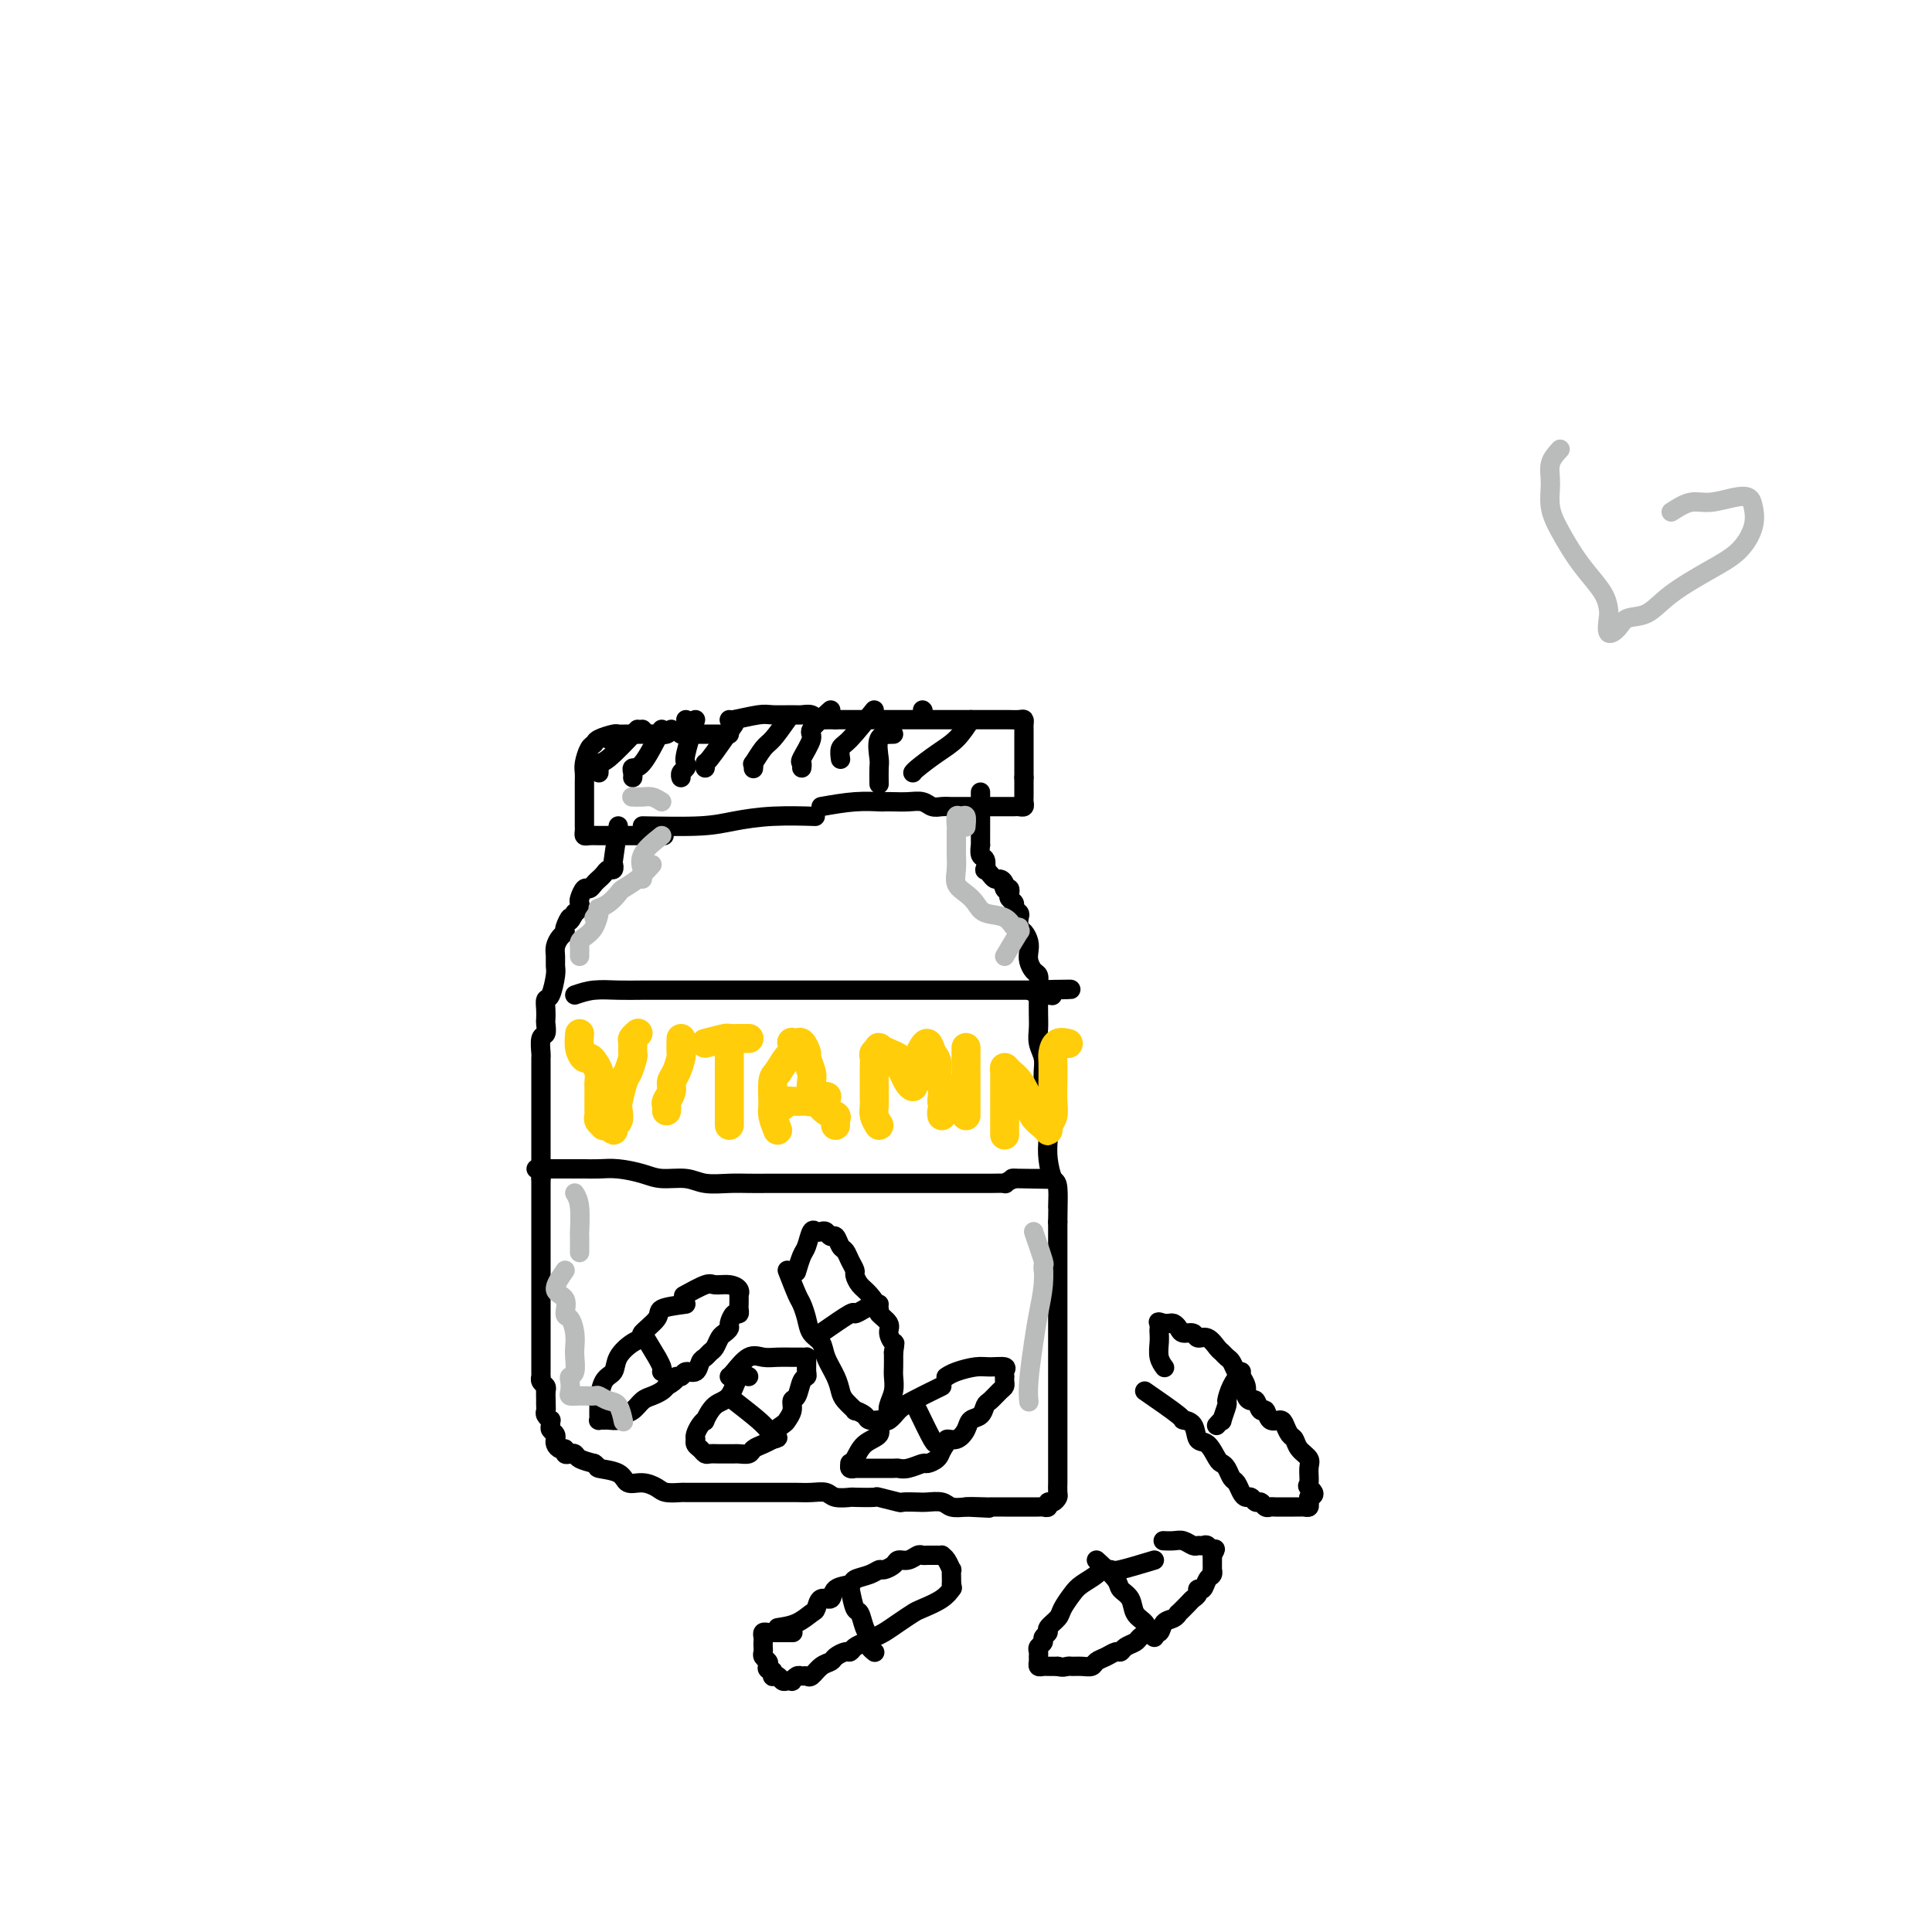 <svg viewBox='0 0 400 400' version='1.1' xmlns='http://www.w3.org/2000/svg' xmlns:xlink='http://www.w3.org/1999/xlink'><g fill='none' stroke='#000000' stroke-width='4' stroke-linecap='round' stroke-linejoin='round'><path d='M151,152c-1.796,0.000 -3.592,0.000 -5,0c-1.408,0.000 -2.429,0.000 -3,0c-0.571,0.000 -0.692,0.000 -1,0c-0.308,0.000 -0.802,0.000 -1,0c-0.198,0.000 -0.099,0.000 0,0'/><path d='M139,151c-0.267,0.423 -0.534,0.846 -1,1c-0.466,0.154 -1.131,0.041 -2,0c-0.869,-0.041 -1.942,-0.008 -3,0c-1.058,0.008 -2.101,-0.008 -3,0c-0.899,0.008 -1.655,0.042 -2,0c-0.345,-0.042 -0.278,-0.159 -1,0c-0.722,0.159 -2.232,0.595 -3,1c-0.768,0.405 -0.794,0.779 -1,1c-0.206,0.221 -0.591,0.289 -1,1c-0.409,0.711 -0.842,2.063 -1,3c-0.158,0.937 -0.042,1.458 0,2c0.042,0.542 0.011,1.106 0,2c-0.011,0.894 -0.003,2.120 0,3c0.003,0.880 0.001,1.416 0,2c-0.001,0.584 -0.001,1.218 0,2c0.001,0.782 0.003,1.712 0,2c-0.003,0.288 -0.009,-0.066 0,0c0.009,0.066 0.034,0.554 0,1c-0.034,0.446 -0.129,0.852 0,1c0.129,0.148 0.480,0.040 1,0c0.520,-0.040 1.208,-0.011 2,0c0.792,0.011 1.686,0.003 3,0c1.314,-0.003 3.046,-0.001 5,0c1.954,0.001 4.130,0.000 5,0c0.870,-0.000 0.435,-0.000 0,0'/><path d='M133,171c4.458,0.083 8.915,0.166 12,0c3.085,-0.166 4.796,-0.581 7,-1c2.204,-0.419 4.901,-0.844 8,-1c3.099,-0.156 6.600,-0.045 8,0c1.400,0.045 0.700,0.022 0,0'/><path d='M170,167c2.411,-0.422 4.823,-0.845 7,-1c2.177,-0.155 4.120,-0.043 5,0c0.880,0.043 0.697,0.015 1,0c0.303,-0.015 1.092,-0.018 2,0c0.908,0.018 1.934,0.057 3,0c1.066,-0.057 2.174,-0.212 3,0c0.826,0.212 1.372,0.789 2,1c0.628,0.211 1.337,0.057 2,0c0.663,-0.057 1.280,-0.015 2,0c0.720,0.015 1.544,0.004 2,0c0.456,-0.004 0.546,-0.001 1,0c0.454,0.001 1.273,0.000 2,0c0.727,-0.000 1.361,-0.000 2,0c0.639,0.000 1.284,-0.000 2,0c0.716,0.000 1.502,0.001 2,0c0.498,-0.001 0.708,-0.003 1,0c0.292,0.003 0.667,0.012 1,0c0.333,-0.012 0.625,-0.044 1,0c0.375,0.044 0.832,0.163 1,0c0.168,-0.163 0.045,-0.607 0,-1c-0.045,-0.393 -0.012,-0.734 0,-1c0.012,-0.266 0.003,-0.456 0,-1c-0.003,-0.544 -0.001,-1.441 0,-2c0.001,-0.559 0.000,-0.779 0,-1'/><path d='M212,161c-0.000,-1.572 -0.000,-2.501 0,-3c0.000,-0.499 0.000,-0.568 0,-1c-0.000,-0.432 -0.000,-1.229 0,-2c0.000,-0.771 0.001,-1.517 0,-2c-0.001,-0.483 -0.002,-0.704 0,-1c0.002,-0.296 0.008,-0.668 0,-1c-0.008,-0.332 -0.030,-0.625 0,-1c0.030,-0.375 0.111,-0.833 0,-1c-0.111,-0.167 -0.414,-0.045 -1,0c-0.586,0.045 -1.454,0.012 -2,0c-0.546,-0.012 -0.769,-0.003 -1,0c-0.231,0.003 -0.469,0.001 -1,0c-0.531,-0.001 -1.353,-0.000 -2,0c-0.647,0.000 -1.118,0.000 -2,0c-0.882,-0.000 -2.175,-0.000 -3,0c-0.825,0.000 -1.183,0.000 -2,0c-0.817,-0.000 -2.092,-0.000 -3,0c-0.908,0.000 -1.450,0.000 -2,0c-0.550,-0.000 -1.107,-0.000 -2,0c-0.893,0.000 -2.122,0.000 -3,0c-0.878,-0.000 -1.404,-0.000 -2,0c-0.596,0.000 -1.263,0.000 -2,0c-0.737,-0.000 -1.544,-0.000 -2,0c-0.456,0.000 -0.559,0.000 -1,0c-0.441,-0.000 -1.218,-0.000 -2,0c-0.782,0.000 -1.569,0.000 -2,0c-0.431,-0.000 -0.507,-0.000 -1,0c-0.493,0.000 -1.402,0.000 -2,0c-0.598,-0.000 -0.885,-0.000 -1,0c-0.115,0.000 -0.057,0.000 0,0'/><path d='M173,149c-6.152,0.004 -2.033,0.015 -1,0c1.033,-0.015 -1.019,-0.057 -2,0c-0.981,0.057 -0.889,0.212 -1,0c-0.111,-0.212 -0.425,-0.790 -1,-1c-0.575,-0.210 -1.412,-0.053 -2,0c-0.588,0.053 -0.928,0.000 -2,0c-1.072,-0.000 -2.876,0.052 -4,0c-1.124,-0.052 -1.569,-0.210 -3,0c-1.431,0.210 -3.847,0.787 -5,1c-1.153,0.213 -1.044,0.061 -1,0c0.044,-0.061 0.022,-0.030 0,0'/><path d='M126,153c0.000,0.000 0.100,0.100 0.1,0.1'/><path d='M133,151c0.000,0.000 0.100,0.100 0.1,0.1'/><path d='M142,149c0.000,0.000 0.100,0.100 0.1,0.1'/><path d='M132,151c-2.309,2.445 -4.619,4.890 -6,6c-1.381,1.110 -1.834,0.885 -2,1c-0.166,0.115 -0.045,0.569 0,1c0.045,0.431 0.013,0.837 0,1c-0.013,0.163 -0.006,0.081 0,0'/><path d='M137,151c-1.464,2.868 -2.928,5.735 -4,7c-1.072,1.265 -1.751,0.927 -2,1c-0.249,0.073 -0.067,0.558 0,1c0.067,0.442 0.019,0.841 0,1c-0.019,0.159 -0.010,0.080 0,0'/><path d='M144,149c-0.837,2.756 -1.674,5.513 -2,7c-0.326,1.487 -0.140,1.705 0,2c0.140,0.295 0.233,0.667 0,1c-0.233,0.333 -0.794,0.628 -1,1c-0.206,0.372 -0.059,0.821 0,1c0.059,0.179 0.029,0.090 0,0'/><path d='M152,150c-2.000,2.875 -4.000,5.750 -5,7c-1.000,1.250 -1.000,0.875 -1,1c0.000,0.125 0.000,0.750 0,1c0.000,0.250 0.000,0.125 0,0'/><path d='M163,149c-1.102,1.557 -2.204,3.115 -3,4c-0.796,0.885 -1.285,1.099 -2,2c-0.715,0.901 -1.656,2.489 -2,3c-0.344,0.511 -0.093,-0.055 0,0c0.093,0.055 0.026,0.730 0,1c-0.026,0.270 -0.013,0.135 0,0'/><path d='M172,147c-1.751,1.579 -3.503,3.159 -4,4c-0.497,0.841 0.259,0.944 0,2c-0.259,1.056 -1.533,3.067 -2,4c-0.467,0.933 -0.126,0.790 0,1c0.126,0.210 0.036,0.774 0,1c-0.036,0.226 -0.018,0.113 0,0'/><path d='M181,147c-1.887,2.369 -3.774,4.738 -5,6c-1.226,1.262 -1.792,1.417 -2,2c-0.208,0.583 -0.060,1.595 0,2c0.060,0.405 0.030,0.202 0,0'/><path d='M191,147c0.000,0.000 0.100,0.100 0.1,0.1'/><path d='M201,149c-0.928,1.434 -1.856,2.868 -3,4c-1.144,1.132 -2.502,1.963 -4,3c-1.498,1.037 -3.134,2.279 -4,3c-0.866,0.721 -0.962,0.920 -1,1c-0.038,0.080 -0.019,0.040 0,0'/><path d='M185,152c-1.268,0.006 -2.536,0.013 -3,1c-0.464,0.987 -0.124,2.955 0,4c0.124,1.045 0.033,1.166 0,2c-0.033,0.834 -0.010,2.381 0,3c0.010,0.619 0.005,0.309 0,0'/><path d='M128,171c-0.416,2.877 -0.832,5.754 -1,7c-0.168,1.246 -0.087,0.860 0,1c0.087,0.140 0.182,0.807 0,1c-0.182,0.193 -0.640,-0.089 -1,0c-0.360,0.089 -0.621,0.550 -1,1c-0.379,0.450 -0.875,0.889 -1,1c-0.125,0.111 0.120,-0.107 0,0c-0.120,0.107 -0.607,0.539 -1,1c-0.393,0.461 -0.693,0.949 -1,1c-0.307,0.051 -0.621,-0.337 -1,0c-0.379,0.337 -0.823,1.400 -1,2c-0.177,0.600 -0.086,0.739 0,1c0.086,0.261 0.167,0.646 0,1c-0.167,0.354 -0.584,0.677 -1,1'/><path d='M119,189c-1.555,2.903 -0.942,1.162 -1,1c-0.058,-0.162 -0.786,1.255 -1,2c-0.214,0.745 0.086,0.819 0,1c-0.086,0.181 -0.558,0.469 -1,1c-0.442,0.531 -0.853,1.306 -1,2c-0.147,0.694 -0.029,1.309 0,2c0.029,0.691 -0.031,1.459 0,2c0.031,0.541 0.152,0.856 0,2c-0.152,1.144 -0.577,3.117 -1,4c-0.423,0.883 -0.844,0.675 -1,1c-0.156,0.325 -0.045,1.184 0,2c0.045,0.816 0.026,1.588 0,2c-0.026,0.412 -0.060,0.463 0,1c0.060,0.537 0.212,1.560 0,2c-0.212,0.440 -0.789,0.297 -1,1c-0.211,0.703 -0.057,2.254 0,3c0.057,0.746 0.015,0.689 0,1c-0.015,0.311 -0.004,0.989 0,2c0.004,1.011 0.001,2.353 0,3c-0.001,0.647 -0.000,0.597 0,1c0.000,0.403 0.000,1.259 0,2c-0.000,0.741 -0.000,1.369 0,2c0.000,0.631 0.000,1.266 0,2c-0.000,0.734 -0.000,1.567 0,2c0.000,0.433 0.000,0.468 0,1c-0.000,0.532 -0.000,1.563 0,2c0.000,0.437 0.000,0.282 0,1c-0.000,0.718 -0.000,2.309 0,3c0.000,0.691 0.000,0.483 0,1c-0.000,0.517 -0.000,1.758 0,3'/><path d='M112,244c0.000,5.070 0.000,3.246 0,3c0.000,-0.246 0.000,1.085 0,2c-0.000,0.915 0.000,1.415 0,2c0.000,0.585 -0.000,1.255 0,2c0.000,0.745 0.000,1.564 0,2c-0.000,0.436 -0.000,0.488 0,1c0.000,0.512 0.000,1.483 0,2c-0.000,0.517 -0.000,0.580 0,1c0.000,0.420 0.000,1.196 0,2c-0.000,0.804 -0.000,1.638 0,2c0.000,0.362 0.000,0.254 0,1c-0.000,0.746 -0.000,2.345 0,3c0.000,0.655 0.000,0.364 0,1c-0.000,0.636 -0.000,2.198 0,3c0.000,0.802 0.000,0.844 0,1c-0.000,0.156 -0.000,0.427 0,1c0.000,0.573 0.000,1.449 0,2c-0.000,0.551 -0.000,0.778 0,1c0.000,0.222 0.000,0.441 0,1c-0.000,0.559 -0.000,1.459 0,2c0.000,0.541 0.000,0.722 0,1c-0.000,0.278 -0.000,0.653 0,1c0.000,0.347 0.000,0.667 0,1c-0.000,0.333 -0.001,0.681 0,1c0.001,0.319 0.004,0.610 0,1c-0.004,0.390 -0.015,0.878 0,1c0.015,0.122 0.056,-0.122 0,0c-0.056,0.122 -0.207,0.610 0,1c0.207,0.390 0.774,0.683 1,1c0.226,0.317 0.113,0.659 0,1'/><path d='M113,288c0.155,6.969 0.042,2.392 0,1c-0.042,-1.392 -0.012,0.400 0,1c0.012,0.600 0.007,0.007 0,0c-0.007,-0.007 -0.016,0.572 0,1c0.016,0.428 0.057,0.706 0,1c-0.057,0.294 -0.212,0.604 0,1c0.212,0.396 0.793,0.880 1,1c0.207,0.120 0.041,-0.122 0,0c-0.041,0.122 0.041,0.607 0,1c-0.041,0.393 -0.207,0.693 0,1c0.207,0.307 0.787,0.621 1,1c0.213,0.379 0.060,0.824 0,1c-0.060,0.176 -0.026,0.085 0,0c0.026,-0.085 0.045,-0.163 0,0c-0.045,0.163 -0.153,0.566 0,1c0.153,0.434 0.566,0.900 1,1c0.434,0.100 0.888,-0.166 1,0c0.112,0.166 -0.119,0.766 0,1c0.119,0.234 0.589,0.104 1,0c0.411,-0.104 0.765,-0.182 1,0c0.235,0.182 0.353,0.623 1,1c0.647,0.377 1.824,0.688 3,1'/><path d='M123,303c1.089,0.663 0.312,0.822 1,1c0.688,0.178 2.840,0.377 4,1c1.160,0.623 1.327,1.669 2,2c0.673,0.331 1.852,-0.055 3,0c1.148,0.055 2.265,0.551 3,1c0.735,0.449 1.088,0.852 2,1c0.912,0.148 2.384,0.040 3,0c0.616,-0.040 0.376,-0.011 1,0c0.624,0.011 2.110,0.003 3,0c0.890,-0.003 1.182,-0.001 2,0c0.818,0.001 2.161,0.000 3,0c0.839,-0.000 1.173,-0.000 2,0c0.827,0.000 2.146,-0.000 3,0c0.854,0.000 1.243,0.000 2,0c0.757,-0.000 1.884,-0.001 3,0c1.116,0.001 2.223,0.004 3,0c0.777,-0.004 1.225,-0.015 2,0c0.775,0.015 1.878,0.057 3,0c1.122,-0.057 2.263,-0.211 3,0c0.737,0.211 1.069,0.788 2,1c0.931,0.212 2.460,0.061 3,0c0.540,-0.061 0.089,-0.030 1,0c0.911,0.030 3.182,0.061 4,0c0.818,-0.061 0.182,-0.212 1,0c0.818,0.212 3.091,0.788 4,1c0.909,0.212 0.455,0.061 1,0c0.545,-0.061 2.088,-0.030 3,0c0.912,0.030 1.193,0.060 2,0c0.807,-0.060 2.140,-0.208 3,0c0.860,0.208 1.246,0.774 2,1c0.754,0.226 1.877,0.113 3,0'/><path d='M200,312c9.176,0.464 2.614,0.124 1,0c-1.614,-0.124 1.718,-0.033 3,0c1.282,0.033 0.515,0.009 1,0c0.485,-0.009 2.223,-0.002 3,0c0.777,0.002 0.593,0.001 1,0c0.407,-0.001 1.404,-0.000 2,0c0.596,0.000 0.791,0.001 1,0c0.209,-0.001 0.434,-0.004 1,0c0.566,0.004 1.475,0.016 2,0c0.525,-0.016 0.666,-0.060 1,0c0.334,0.060 0.860,0.224 1,0c0.140,-0.224 -0.106,-0.838 0,-1c0.106,-0.162 0.564,0.127 1,0c0.436,-0.127 0.849,-0.669 1,-1c0.151,-0.331 0.041,-0.452 0,-1c-0.041,-0.548 -0.011,-1.524 0,-2c0.011,-0.476 0.003,-0.451 0,-1c-0.003,-0.549 -0.001,-1.672 0,-3c0.001,-1.328 0.000,-2.861 0,-4c-0.000,-1.139 -0.000,-1.882 0,-3c0.000,-1.118 0.000,-2.609 0,-4c-0.000,-1.391 -0.000,-2.682 0,-4c0.000,-1.318 0.000,-2.663 0,-4c-0.000,-1.337 -0.000,-2.668 0,-4c0.000,-1.332 0.000,-2.666 0,-4c-0.000,-1.334 -0.000,-2.668 0,-4c0.000,-1.332 0.000,-2.664 0,-4c-0.000,-1.336 -0.000,-2.678 0,-4c0.000,-1.322 0.000,-2.625 0,-4c-0.000,-1.375 -0.000,-2.821 0,-4c0.000,-1.179 0.000,-2.089 0,-3'/><path d='M219,253c0.143,-9.428 -0.001,-3.999 0,-3c0.001,0.999 0.145,-2.434 0,-4c-0.145,-1.566 -0.578,-1.266 -1,-2c-0.422,-0.734 -0.831,-2.503 -1,-4c-0.169,-1.497 -0.098,-2.722 0,-4c0.098,-1.278 0.223,-2.611 0,-4c-0.223,-1.389 -0.796,-2.836 -1,-4c-0.204,-1.164 -0.041,-2.044 0,-3c0.041,-0.956 -0.042,-1.988 0,-3c0.042,-1.012 0.207,-2.005 0,-3c-0.207,-0.995 -0.788,-1.992 -1,-3c-0.212,-1.008 -0.057,-2.027 0,-3c0.057,-0.973 0.016,-1.900 0,-3c-0.016,-1.100 -0.007,-2.374 0,-3c0.007,-0.626 0.012,-0.604 0,-1c-0.012,-0.396 -0.042,-1.208 0,-2c0.042,-0.792 0.156,-1.563 0,-2c-0.156,-0.437 -0.580,-0.541 -1,-1c-0.420,-0.459 -0.834,-1.274 -1,-2c-0.166,-0.726 -0.083,-1.364 0,-2c0.083,-0.636 0.167,-1.270 0,-2c-0.167,-0.730 -0.585,-1.558 -1,-2c-0.415,-0.442 -0.828,-0.500 -1,-1c-0.172,-0.500 -0.102,-1.444 0,-2c0.102,-0.556 0.237,-0.726 0,-1c-0.237,-0.274 -0.847,-0.651 -1,-1c-0.153,-0.349 0.153,-0.668 0,-1c-0.153,-0.332 -0.763,-0.677 -1,-1c-0.237,-0.323 -0.102,-0.626 0,-1c0.102,-0.374 0.172,-0.821 0,-1c-0.172,-0.179 -0.586,-0.089 -1,0'/><path d='M208,184c-1.096,-3.050 -0.335,-0.676 0,0c0.335,0.676 0.244,-0.345 0,-1c-0.244,-0.655 -0.640,-0.944 -1,-1c-0.360,-0.056 -0.684,0.122 -1,0c-0.316,-0.122 -0.624,-0.542 -1,-1c-0.376,-0.458 -0.819,-0.954 -1,-1c-0.181,-0.046 -0.101,0.357 0,0c0.101,-0.357 0.223,-1.474 0,-2c-0.223,-0.526 -0.792,-0.460 -1,-1c-0.208,-0.540 -0.056,-1.684 0,-2c0.056,-0.316 0.015,0.197 0,0c-0.015,-0.197 -0.004,-1.104 0,-2c0.004,-0.896 0.001,-1.780 0,-2c-0.001,-0.220 -0.000,0.225 0,0c0.000,-0.225 0.000,-1.121 0,-2c-0.000,-0.879 -0.000,-1.742 0,-2c0.000,-0.258 0.000,0.088 0,0c-0.000,-0.088 -0.000,-0.611 0,-1c0.000,-0.389 0.000,-0.643 0,-1c-0.000,-0.357 -0.000,-0.816 0,-1c0.000,-0.184 0.000,-0.092 0,0'/><path d='M239,323c-2.790,0.841 -5.581,1.682 -7,2c-1.419,0.318 -1.468,0.115 -2,0c-0.532,-0.115 -1.547,-0.140 -2,0c-0.453,0.140 -0.344,0.446 -1,1c-0.656,0.554 -2.079,1.357 -3,2c-0.921,0.643 -1.342,1.128 -2,2c-0.658,0.872 -1.553,2.132 -2,3c-0.447,0.868 -0.444,1.346 -1,2c-0.556,0.654 -1.669,1.485 -2,2c-0.331,0.515 0.122,0.715 0,1c-0.122,0.285 -0.817,0.654 -1,1c-0.183,0.346 0.147,0.670 0,1c-0.147,0.330 -0.772,0.667 -1,1c-0.228,0.333 -0.058,0.664 0,1c0.058,0.336 0.004,0.679 0,1c-0.004,0.321 0.040,0.622 0,1c-0.040,0.378 -0.165,0.833 0,1c0.165,0.167 0.622,0.045 1,0c0.378,-0.045 0.679,-0.012 1,0c0.321,0.012 0.663,0.003 1,0c0.337,-0.003 0.668,-0.002 1,0'/><path d='M219,345c1.036,0.308 1.625,0.080 2,0c0.375,-0.080 0.537,-0.010 1,0c0.463,0.010 1.227,-0.040 2,0c0.773,0.040 1.555,0.169 2,0c0.445,-0.169 0.552,-0.637 1,-1c0.448,-0.363 1.237,-0.622 2,-1c0.763,-0.378 1.499,-0.874 2,-1c0.501,-0.126 0.767,0.120 1,0c0.233,-0.120 0.434,-0.605 1,-1c0.566,-0.395 1.499,-0.701 2,-1c0.501,-0.299 0.572,-0.590 1,-1c0.428,-0.410 1.215,-0.937 2,-1c0.785,-0.063 1.567,0.339 2,0c0.433,-0.339 0.515,-1.418 1,-2c0.485,-0.582 1.372,-0.667 2,-1c0.628,-0.333 0.995,-0.915 1,-1c0.005,-0.085 -0.353,0.327 0,0c0.353,-0.327 1.418,-1.392 2,-2c0.582,-0.608 0.680,-0.758 1,-1c0.320,-0.242 0.860,-0.575 1,-1c0.140,-0.425 -0.120,-0.941 0,-1c0.120,-0.059 0.621,0.339 1,0c0.379,-0.339 0.638,-1.414 1,-2c0.362,-0.586 0.829,-0.682 1,-1c0.171,-0.318 0.046,-0.859 0,-1c-0.046,-0.141 -0.012,0.117 0,0c0.012,-0.117 0.003,-0.608 0,-1c-0.003,-0.392 -0.001,-0.683 0,-1c0.001,-0.317 0.000,-0.658 0,-1'/><path d='M251,322c1.131,-2.022 0.459,-1.077 0,-1c-0.459,0.077 -0.703,-0.715 -1,-1c-0.297,-0.285 -0.645,-0.062 -1,0c-0.355,0.062 -0.715,-0.036 -1,0c-0.285,0.036 -0.493,0.206 -1,0c-0.507,-0.206 -1.311,-0.787 -2,-1c-0.689,-0.213 -1.262,-0.057 -2,0c-0.738,0.057 -1.639,0.016 -2,0c-0.361,-0.016 -0.180,-0.008 0,0'/><path d='M227,323c1.634,1.504 3.268,3.007 4,4c0.732,0.993 0.563,1.474 1,2c0.437,0.526 1.480,1.097 2,2c0.520,0.903 0.518,2.137 1,3c0.482,0.863 1.449,1.355 2,2c0.551,0.645 0.687,1.443 1,2c0.313,0.557 0.804,0.873 1,1c0.196,0.127 0.098,0.063 0,0'/><path d='M237,288c2.901,2.007 5.802,4.013 7,5c1.198,0.987 0.692,0.954 1,1c0.308,0.046 1.430,0.169 2,1c0.570,0.831 0.586,2.368 1,3c0.414,0.632 1.224,0.358 2,1c0.776,0.642 1.517,2.198 2,3c0.483,0.802 0.707,0.848 1,1c0.293,0.152 0.656,0.409 1,1c0.344,0.591 0.670,1.516 1,2c0.330,0.484 0.666,0.526 1,1c0.334,0.474 0.667,1.380 1,2c0.333,0.620 0.667,0.955 1,1c0.333,0.045 0.667,-0.198 1,0c0.333,0.198 0.666,0.838 1,1c0.334,0.162 0.671,-0.153 1,0c0.329,0.153 0.651,0.773 1,1c0.349,0.227 0.723,0.061 1,0c0.277,-0.061 0.455,-0.016 1,0c0.545,0.016 1.455,0.004 2,0c0.545,-0.004 0.724,-0.000 1,0c0.276,0.000 0.648,-0.003 1,0c0.352,0.003 0.683,0.012 1,0c0.317,-0.012 0.621,-0.044 1,0c0.379,0.044 0.833,0.166 1,0c0.167,-0.166 0.048,-0.619 0,-1c-0.048,-0.381 -0.024,-0.691 0,-1'/><path d='M271,310c2.009,-0.434 0.532,-1.519 0,-2c-0.532,-0.481 -0.117,-0.356 0,-1c0.117,-0.644 -0.063,-2.055 0,-3c0.063,-0.945 0.367,-1.422 0,-2c-0.367,-0.578 -1.407,-1.255 -2,-2c-0.593,-0.745 -0.740,-1.556 -1,-2c-0.260,-0.444 -0.633,-0.519 -1,-1c-0.367,-0.481 -0.728,-1.367 -1,-2c-0.272,-0.633 -0.454,-1.015 -1,-1c-0.546,0.015 -1.455,0.425 -2,0c-0.545,-0.425 -0.724,-1.685 -1,-2c-0.276,-0.315 -0.647,0.317 -1,0c-0.353,-0.317 -0.687,-1.581 -1,-2c-0.313,-0.419 -0.605,0.007 -1,0c-0.395,-0.007 -0.893,-0.449 -1,-1c-0.107,-0.551 0.179,-1.212 0,-2c-0.179,-0.788 -0.821,-1.702 -1,-2c-0.179,-0.298 0.107,0.022 0,0c-0.107,-0.022 -0.605,-0.386 -1,-1c-0.395,-0.614 -0.686,-1.479 -1,-2c-0.314,-0.521 -0.651,-0.699 -1,-1c-0.349,-0.301 -0.708,-0.726 -1,-1c-0.292,-0.274 -0.516,-0.398 -1,-1c-0.484,-0.602 -1.229,-1.681 -2,-2c-0.771,-0.319 -1.569,0.121 -2,0c-0.431,-0.121 -0.497,-0.803 -1,-1c-0.503,-0.197 -1.444,0.091 -2,0c-0.556,-0.091 -0.726,-0.560 -1,-1c-0.274,-0.440 -0.651,-0.849 -1,-1c-0.349,-0.151 -0.671,-0.043 -1,0c-0.329,0.043 -0.664,0.022 -1,0'/><path d='M241,274c-1.619,-0.514 -1.167,-0.300 -1,0c0.167,0.300 0.048,0.687 0,1c-0.048,0.313 -0.027,0.554 0,1c0.027,0.446 0.059,1.099 0,2c-0.059,0.901 -0.208,2.050 0,3c0.208,0.950 0.774,1.700 1,2c0.226,0.300 0.113,0.150 0,0'/><path d='M257,284c-0.723,0.934 -1.447,1.867 -2,3c-0.553,1.133 -0.937,2.465 -1,3c-0.063,0.535 0.193,0.273 0,1c-0.193,0.727 -0.835,2.442 -1,3c-0.165,0.558 0.148,-0.042 0,0c-0.148,0.042 -0.757,0.726 -1,1c-0.243,0.274 -0.122,0.137 0,0'/><path d='M161,337c1.377,-0.209 2.755,-0.418 4,-1c1.245,-0.582 2.359,-1.536 3,-2c0.641,-0.464 0.810,-0.439 1,-1c0.190,-0.561 0.402,-1.709 1,-2c0.598,-0.291 1.581,0.273 2,0c0.419,-0.273 0.273,-1.384 1,-2c0.727,-0.616 2.326,-0.739 3,-1c0.674,-0.261 0.422,-0.661 1,-1c0.578,-0.339 1.985,-0.617 3,-1c1.015,-0.383 1.637,-0.872 2,-1c0.363,-0.128 0.468,0.106 1,0c0.532,-0.106 1.490,-0.550 2,-1c0.510,-0.450 0.570,-0.905 1,-1c0.430,-0.095 1.228,0.171 2,0c0.772,-0.171 1.516,-0.778 2,-1c0.484,-0.222 0.708,-0.059 1,0c0.292,0.059 0.652,0.015 1,0c0.348,-0.015 0.685,-0.003 1,0c0.315,0.003 0.610,-0.005 1,0c0.390,0.005 0.875,0.024 1,0c0.125,-0.024 -0.110,-0.091 0,0c0.110,0.091 0.565,0.339 1,1c0.435,0.661 0.848,1.734 1,2c0.152,0.266 0.041,-0.274 0,0c-0.041,0.274 -0.012,1.364 0,2c0.012,0.636 0.006,0.818 0,1'/><path d='M197,328c0.217,0.909 0.260,0.680 0,1c-0.260,0.320 -0.822,1.189 -2,2c-1.178,0.811 -2.973,1.565 -4,2c-1.027,0.435 -1.286,0.550 -2,1c-0.714,0.450 -1.883,1.233 -3,2c-1.117,0.767 -2.183,1.516 -3,2c-0.817,0.484 -1.384,0.703 -2,1c-0.616,0.297 -1.282,0.671 -2,1c-0.718,0.329 -1.487,0.613 -2,1c-0.513,0.387 -0.770,0.876 -1,1c-0.230,0.124 -0.432,-0.117 -1,0c-0.568,0.117 -1.500,0.592 -2,1c-0.500,0.408 -0.568,0.751 -1,1c-0.432,0.249 -1.229,0.406 -2,1c-0.771,0.594 -1.517,1.627 -2,2c-0.483,0.373 -0.703,0.086 -1,0c-0.297,-0.086 -0.671,0.029 -1,0c-0.329,-0.029 -0.613,-0.203 -1,0c-0.387,0.203 -0.877,0.783 -1,1c-0.123,0.217 0.121,0.072 0,0c-0.121,-0.072 -0.607,-0.071 -1,0c-0.393,0.071 -0.694,0.212 -1,0c-0.306,-0.212 -0.618,-0.779 -1,-1c-0.382,-0.221 -0.834,-0.098 -1,0c-0.166,0.098 -0.048,0.171 0,0c0.048,-0.171 0.024,-0.585 0,-1'/><path d='M160,346c-1.480,-0.333 -1.181,-0.667 -1,-1c0.181,-0.333 0.245,-0.667 0,-1c-0.245,-0.333 -0.797,-0.666 -1,-1c-0.203,-0.334 -0.055,-0.668 0,-1c0.055,-0.332 0.018,-0.663 0,-1c-0.018,-0.337 -0.017,-0.679 0,-1c0.017,-0.321 0.048,-0.622 0,-1c-0.048,-0.378 -0.177,-0.833 0,-1c0.177,-0.167 0.661,-0.045 1,0c0.339,0.045 0.534,0.012 1,0c0.466,-0.012 1.202,-0.003 2,0c0.798,0.003 1.656,0.001 2,0c0.344,-0.001 0.172,-0.000 0,0'/><path d='M176,329c0.332,1.654 0.664,3.308 1,4c0.336,0.692 0.678,0.423 1,1c0.322,0.577 0.626,2.001 1,3c0.374,0.999 0.818,1.574 1,2c0.182,0.426 0.100,0.702 0,1c-0.100,0.298 -0.219,0.619 0,1c0.219,0.381 0.777,0.823 1,1c0.223,0.177 0.112,0.088 0,0'/><path d='M142,270c-2.094,0.280 -4.187,0.560 -5,1c-0.813,0.440 -0.344,1.041 -1,2c-0.656,0.959 -2.437,2.278 -3,3c-0.563,0.722 0.091,0.849 0,1c-0.091,0.151 -0.928,0.328 -2,1c-1.072,0.672 -2.378,1.840 -3,3c-0.622,1.160 -0.559,2.314 -1,3c-0.441,0.686 -1.386,0.905 -2,2c-0.614,1.095 -0.896,3.068 -1,4c-0.104,0.932 -0.029,0.824 0,1c0.029,0.176 0.011,0.636 0,1c-0.011,0.364 -0.015,0.633 0,1c0.015,0.367 0.049,0.831 0,1c-0.049,0.169 -0.183,0.042 0,0c0.183,-0.042 0.682,0.001 1,0c0.318,-0.001 0.455,-0.045 1,0c0.545,0.045 1.497,0.181 2,0c0.503,-0.181 0.558,-0.678 1,-1c0.442,-0.322 1.270,-0.467 2,-1c0.730,-0.533 1.361,-1.452 2,-2c0.639,-0.548 1.288,-0.724 2,-1c0.712,-0.276 1.489,-0.650 2,-1c0.511,-0.350 0.755,-0.675 1,-1'/><path d='M138,287c2.567,-1.400 1.983,-1.898 2,-2c0.017,-0.102 0.634,0.194 1,0c0.366,-0.194 0.479,-0.878 1,-1c0.521,-0.122 1.449,0.319 2,0c0.551,-0.319 0.725,-1.399 1,-2c0.275,-0.601 0.651,-0.724 1,-1c0.349,-0.276 0.672,-0.704 1,-1c0.328,-0.296 0.662,-0.459 1,-1c0.338,-0.541 0.682,-1.459 1,-2c0.318,-0.541 0.611,-0.704 1,-1c0.389,-0.296 0.875,-0.724 1,-1c0.125,-0.276 -0.110,-0.401 0,-1c0.110,-0.599 0.565,-1.671 1,-2c0.435,-0.329 0.848,0.084 1,0c0.152,-0.084 0.042,-0.666 0,-1c-0.042,-0.334 -0.016,-0.419 0,-1c0.016,-0.581 0.022,-1.658 0,-2c-0.022,-0.342 -0.072,0.050 0,0c0.072,-0.050 0.267,-0.542 0,-1c-0.267,-0.458 -0.997,-0.882 -2,-1c-1.003,-0.118 -2.279,0.072 -3,0c-0.721,-0.072 -0.886,-0.404 -2,0c-1.114,0.404 -3.175,1.544 -4,2c-0.825,0.456 -0.412,0.228 0,0'/><path d='M133,276c1.298,2.166 2.596,4.332 3,5c0.404,0.668 -0.088,-0.161 0,0c0.088,0.161 0.754,1.313 1,2c0.246,0.687 0.070,0.911 0,1c-0.070,0.089 -0.035,0.045 0,0'/><path d='M155,285c-0.693,-0.417 -1.386,-0.834 -2,0c-0.614,0.834 -1.148,2.919 -2,4c-0.852,1.081 -2.022,1.158 -3,2c-0.978,0.842 -1.765,2.450 -2,3c-0.235,0.550 0.081,0.041 0,0c-0.081,-0.041 -0.558,0.384 -1,1c-0.442,0.616 -0.847,1.422 -1,2c-0.153,0.578 -0.052,0.929 0,1c0.052,0.071 0.055,-0.139 0,0c-0.055,0.139 -0.167,0.626 0,1c0.167,0.374 0.612,0.636 1,1c0.388,0.364 0.720,0.830 1,1c0.280,0.170 0.508,0.045 1,0c0.492,-0.045 1.249,-0.011 2,0c0.751,0.011 1.496,0.000 2,0c0.504,-0.000 0.768,0.011 1,0c0.232,-0.011 0.432,-0.044 1,0c0.568,0.044 1.503,0.167 2,0c0.497,-0.167 0.557,-0.622 1,-1c0.443,-0.378 1.269,-0.679 2,-1c0.731,-0.321 1.365,-0.660 2,-1'/><path d='M160,298c2.211,-0.424 0.238,-0.485 0,-1c-0.238,-0.515 1.260,-1.484 2,-2c0.740,-0.516 0.723,-0.580 1,-1c0.277,-0.420 0.849,-1.198 1,-2c0.151,-0.802 -0.117,-1.628 0,-2c0.117,-0.372 0.620,-0.288 1,-1c0.380,-0.712 0.638,-2.219 1,-3c0.362,-0.781 0.830,-0.836 1,-1c0.170,-0.164 0.043,-0.436 0,-1c-0.043,-0.564 -0.003,-1.419 0,-2c0.003,-0.581 -0.033,-0.888 0,-1c0.033,-0.112 0.133,-0.029 0,0c-0.133,0.029 -0.499,0.005 -1,0c-0.501,-0.005 -1.136,0.009 -2,0c-0.864,-0.009 -1.959,-0.041 -3,0c-1.041,0.041 -2.030,0.155 -3,0c-0.970,-0.155 -1.920,-0.578 -3,0c-1.080,0.578 -2.291,2.155 -3,3c-0.709,0.845 -0.917,0.956 -1,1c-0.083,0.044 -0.042,0.022 0,0'/><path d='M152,290c1.917,1.494 3.833,2.988 5,4c1.167,1.012 1.583,1.542 2,2c0.417,0.458 0.833,0.845 1,1c0.167,0.155 0.083,0.077 0,0'/><path d='M163,263c0.758,1.957 1.517,3.913 2,5c0.483,1.087 0.692,1.304 1,2c0.308,0.696 0.716,1.869 1,3c0.284,1.131 0.444,2.218 1,3c0.556,0.782 1.510,1.259 2,2c0.490,0.741 0.518,1.747 1,3c0.482,1.253 1.420,2.752 2,4c0.580,1.248 0.804,2.246 1,3c0.196,0.754 0.366,1.263 1,2c0.634,0.737 1.733,1.700 2,2c0.267,0.300 -0.297,-0.063 0,0c0.297,0.063 1.455,0.553 2,1c0.545,0.447 0.475,0.853 1,1c0.525,0.147 1.643,0.037 2,0c0.357,-0.037 -0.049,-0.001 0,0c0.049,0.001 0.553,-0.033 1,0c0.447,0.033 0.838,0.132 1,0c0.162,-0.132 0.096,-0.496 0,-1c-0.096,-0.504 -0.222,-1.149 0,-2c0.222,-0.851 0.791,-1.909 1,-3c0.209,-1.091 0.056,-2.217 0,-3c-0.056,-0.783 -0.016,-1.224 0,-2c0.016,-0.776 0.008,-1.888 0,-3'/><path d='M185,280c0.379,-2.522 0.328,-1.826 0,-2c-0.328,-0.174 -0.931,-1.219 -1,-2c-0.069,-0.781 0.395,-1.297 0,-2c-0.395,-0.703 -1.651,-1.593 -2,-2c-0.349,-0.407 0.209,-0.332 0,-1c-0.209,-0.668 -1.183,-2.080 -2,-3c-0.817,-0.920 -1.476,-1.350 -2,-2c-0.524,-0.650 -0.914,-1.521 -1,-2c-0.086,-0.479 0.132,-0.567 0,-1c-0.132,-0.433 -0.613,-1.211 -1,-2c-0.387,-0.789 -0.681,-1.588 -1,-2c-0.319,-0.412 -0.663,-0.436 -1,-1c-0.337,-0.564 -0.668,-1.667 -1,-2c-0.332,-0.333 -0.666,0.104 -1,0c-0.334,-0.104 -0.667,-0.750 -1,-1c-0.333,-0.250 -0.666,-0.105 -1,0c-0.334,0.105 -0.667,0.169 -1,0c-0.333,-0.169 -0.664,-0.570 -1,0c-0.336,0.570 -0.678,2.112 -1,3c-0.322,0.888 -0.625,1.124 -1,2c-0.375,0.876 -0.821,2.393 -1,3c-0.179,0.607 -0.089,0.303 0,0'/><path d='M170,276c2.469,-1.713 4.938,-3.426 6,-4c1.062,-0.574 0.715,-0.010 1,0c0.285,0.010 1.200,-0.533 2,-1c0.800,-0.467 1.485,-0.856 2,-1c0.515,-0.144 0.862,-0.041 1,0c0.138,0.041 0.069,0.021 0,0'/><path d='M195,287c-2.239,1.098 -4.478,2.195 -6,3c-1.522,0.805 -2.326,1.317 -3,2c-0.674,0.683 -1.217,1.538 -2,2c-0.783,0.462 -1.807,0.530 -2,1c-0.193,0.470 0.446,1.340 0,2c-0.446,0.660 -1.977,1.109 -3,2c-1.023,0.891 -1.538,2.225 -2,3c-0.462,0.775 -0.871,0.992 -1,1c-0.129,0.008 0.021,-0.194 0,0c-0.021,0.194 -0.214,0.784 0,1c0.214,0.216 0.835,0.058 1,0c0.165,-0.058 -0.127,-0.016 0,0c0.127,0.016 0.672,0.004 1,0c0.328,-0.004 0.441,-0.001 1,0c0.559,0.001 1.566,0.001 2,0c0.434,-0.001 0.295,-0.004 1,0c0.705,0.004 2.254,0.016 3,0c0.746,-0.016 0.690,-0.059 1,0c0.310,0.059 0.986,0.220 2,0c1.014,-0.220 2.364,-0.822 3,-1c0.636,-0.178 0.556,0.067 1,0c0.444,-0.067 1.413,-0.448 2,-1c0.587,-0.552 0.794,-1.276 1,-2'/><path d='M195,300c1.218,-1.096 0.764,-1.837 1,-2c0.236,-0.163 1.163,0.250 2,0c0.837,-0.250 1.585,-1.165 2,-2c0.415,-0.835 0.496,-1.589 1,-2c0.504,-0.411 1.431,-0.477 2,-1c0.569,-0.523 0.779,-1.502 1,-2c0.221,-0.498 0.451,-0.516 1,-1c0.549,-0.484 1.415,-1.435 2,-2c0.585,-0.565 0.888,-0.742 1,-1c0.112,-0.258 0.032,-0.595 0,-1c-0.032,-0.405 -0.018,-0.879 0,-1c0.018,-0.121 0.039,0.110 0,0c-0.039,-0.110 -0.139,-0.563 0,-1c0.139,-0.437 0.517,-0.860 0,-1c-0.517,-0.140 -1.929,0.001 -3,0c-1.071,-0.001 -1.803,-0.145 -3,0c-1.197,0.145 -2.861,0.577 -4,1c-1.139,0.423 -1.754,0.835 -2,1c-0.246,0.165 -0.123,0.082 0,0'/><path d='M190,292c1.185,2.452 2.369,4.905 3,6c0.631,1.095 0.708,0.833 1,1c0.292,0.167 0.798,0.762 1,1c0.202,0.238 0.101,0.119 0,0'/><path d='M119,206c1.242,-0.423 2.484,-0.845 4,-1c1.516,-0.155 3.307,-0.041 5,0c1.693,0.041 3.289,0.011 5,0c1.711,-0.011 3.538,-0.003 5,0c1.462,0.003 2.558,0.001 4,0c1.442,-0.001 3.231,-0.000 5,0c1.769,0.000 3.518,0.000 5,0c1.482,-0.000 2.698,-0.000 4,0c1.302,0.000 2.689,0.000 4,0c1.311,-0.000 2.545,-0.000 4,0c1.455,0.000 3.131,0.000 5,0c1.869,-0.000 3.932,-0.000 6,0c2.068,0.000 4.142,0.000 6,0c1.858,-0.000 3.501,-0.000 5,0c1.499,0.000 2.855,0.000 4,0c1.145,-0.000 2.078,-0.000 3,0c0.922,0.000 1.832,0.000 3,0c1.168,-0.000 2.593,-0.000 4,0c1.407,0.000 2.797,0.000 4,0c1.203,-0.000 2.220,-0.000 3,0c0.780,0.000 1.322,0.000 2,0c0.678,-0.000 1.491,-0.000 2,0c0.509,0.000 0.714,0.000 1,0c0.286,0.000 0.653,0.000 1,0c0.347,0.000 0.673,0.000 1,0'/><path d='M214,205c14.810,-0.214 4.333,-0.250 1,0c-3.333,0.250 0.476,0.786 2,1c1.524,0.214 0.762,0.107 0,0'/><path d='M111,242c2.208,-0.000 4.417,-0.001 6,0c1.583,0.001 2.542,0.003 3,0c0.458,-0.003 0.417,-0.011 1,0c0.583,0.011 1.790,0.040 3,0c1.210,-0.040 2.422,-0.151 4,0c1.578,0.151 3.520,0.562 5,1c1.480,0.438 2.496,0.902 4,1c1.504,0.098 3.496,-0.170 5,0c1.504,0.170 2.520,0.778 4,1c1.480,0.222 3.423,0.060 5,0c1.577,-0.060 2.789,-0.016 4,0c1.211,0.016 2.423,0.004 4,0c1.577,-0.004 3.520,-0.001 5,0c1.480,0.001 2.497,0.000 4,0c1.503,-0.000 3.493,-0.000 5,0c1.507,0.000 2.531,0.000 4,0c1.469,-0.000 3.384,-0.000 5,0c1.616,0.000 2.934,0.000 4,0c1.066,-0.000 1.880,-0.000 3,0c1.120,0.000 2.546,0.000 4,0c1.454,-0.000 2.937,-0.000 4,0c1.063,0.000 1.705,0.001 3,0c1.295,-0.001 3.242,-0.003 4,0c0.758,0.003 0.327,0.011 1,0c0.673,-0.011 2.450,-0.041 3,0c0.550,0.041 -0.129,0.155 0,0c0.129,-0.155 1.064,-0.577 2,-1'/><path d='M210,244c15.433,0.309 4.516,0.083 1,0c-3.516,-0.083 0.368,-0.022 2,0c1.632,0.022 1.012,0.006 1,0c-0.012,-0.006 0.584,-0.002 1,0c0.416,0.002 0.650,0.000 1,0c0.350,-0.000 0.814,-0.000 1,0c0.186,0.000 0.093,0.000 0,0'/></g>
<g fill='none' stroke='#FFCD0A' stroke-width='6' stroke-linecap='round' stroke-linejoin='round'><path d='M120,214c-0.089,1.037 -0.178,2.073 0,3c0.178,0.927 0.622,1.744 1,2c0.378,0.256 0.690,-0.049 1,0c0.310,0.049 0.619,0.451 1,1c0.381,0.549 0.834,1.245 1,2c0.166,0.755 0.044,1.568 0,2c-0.044,0.432 -0.012,0.483 0,1c0.012,0.517 0.002,1.500 0,2c-0.002,0.500 0.003,0.516 0,1c-0.003,0.484 -0.016,1.436 0,2c0.016,0.564 0.059,0.738 0,1c-0.059,0.262 -0.222,0.611 0,1c0.222,0.389 0.829,0.819 1,1c0.171,0.181 -0.094,0.113 0,0c0.094,-0.113 0.547,-0.271 1,0c0.453,0.271 0.905,0.972 1,1c0.095,0.028 -0.168,-0.617 0,-1c0.168,-0.383 0.767,-0.505 1,-1c0.233,-0.495 0.101,-1.364 0,-2c-0.101,-0.636 -0.172,-1.039 0,-2c0.172,-0.961 0.586,-2.481 1,-4'/><path d='M129,224c0.630,-1.672 0.704,-1.351 1,-2c0.296,-0.649 0.815,-2.269 1,-3c0.185,-0.731 0.036,-0.574 0,-1c-0.036,-0.426 0.042,-1.434 0,-2c-0.042,-0.566 -0.204,-0.691 0,-1c0.204,-0.309 0.772,-0.803 1,-1c0.228,-0.197 0.114,-0.099 0,0'/><path d='M141,215c-0.022,1.233 -0.043,2.466 0,3c0.043,0.534 0.151,0.371 0,1c-0.151,0.629 -0.562,2.052 -1,3c-0.438,0.948 -0.902,1.420 -1,2c-0.098,0.580 0.170,1.266 0,2c-0.170,0.734 -0.777,1.516 -1,2c-0.223,0.484 -0.060,0.669 0,1c0.060,0.331 0.017,0.809 0,1c-0.017,0.191 -0.009,0.096 0,0'/><path d='M146,216c1.632,-0.423 3.264,-0.845 4,-1c0.736,-0.155 0.575,-0.041 1,0c0.425,0.041 1.434,0.011 2,0c0.566,-0.011 0.688,-0.003 1,0c0.312,0.003 0.815,0.001 1,0c0.185,-0.001 0.053,-0.000 0,0c-0.053,0.000 -0.026,0.000 0,0'/><path d='M151,217c0.000,0.677 0.000,1.354 0,2c0.000,0.646 0.000,1.260 0,2c0.000,0.740 0.000,1.606 0,2c0.000,0.394 -0.000,0.316 0,1c0.000,0.684 0.000,2.131 0,3c0.000,0.869 0.000,1.161 0,2c0.000,0.839 0.000,2.225 0,3c0.000,0.775 -0.000,0.939 0,1c0.000,0.061 0.000,0.017 0,0c0.000,-0.017 0.000,-0.009 0,0'/><path d='M161,234c-0.423,-1.080 -0.846,-2.160 -1,-3c-0.154,-0.840 -0.039,-1.441 0,-2c0.039,-0.559 0.003,-1.075 0,-1c-0.003,0.075 0.027,0.740 0,0c-0.027,-0.740 -0.112,-2.885 0,-4c0.112,-1.115 0.422,-1.199 1,-2c0.578,-0.801 1.426,-2.319 2,-3c0.574,-0.681 0.874,-0.524 1,-1c0.126,-0.476 0.076,-1.584 0,-2c-0.076,-0.416 -0.179,-0.138 0,0c0.179,0.138 0.640,0.138 1,0c0.360,-0.138 0.618,-0.414 1,0c0.382,0.414 0.886,1.519 1,2c0.114,0.481 -0.163,0.337 0,1c0.163,0.663 0.767,2.132 1,3c0.233,0.868 0.094,1.136 0,2c-0.094,0.864 -0.144,2.325 0,3c0.144,0.675 0.484,0.563 1,1c0.516,0.437 1.210,1.424 2,2c0.790,0.576 1.676,0.743 2,1c0.324,0.257 0.087,0.605 0,1c-0.087,0.395 -0.023,0.837 0,1c0.023,0.163 0.007,0.047 0,0c-0.007,-0.047 -0.003,-0.023 0,0'/><path d='M162,229c-0.172,-0.422 -0.344,-0.844 0,-1c0.344,-0.156 1.204,-0.046 2,0c0.796,0.046 1.527,0.026 2,0c0.473,-0.026 0.688,-0.060 1,0c0.313,0.060 0.723,0.212 1,0c0.277,-0.212 0.421,-0.788 1,-1c0.579,-0.212 1.594,-0.061 2,0c0.406,0.061 0.203,0.030 0,0'/><path d='M182,233c-0.423,-0.664 -0.845,-1.328 -1,-2c-0.155,-0.672 -0.042,-1.352 0,-2c0.042,-0.648 0.011,-1.262 0,-2c-0.011,-0.738 -0.004,-1.598 0,-2c0.004,-0.402 0.005,-0.346 0,-1c-0.005,-0.654 -0.017,-2.018 0,-3c0.017,-0.982 0.063,-1.581 0,-2c-0.063,-0.419 -0.233,-0.659 0,-1c0.233,-0.341 0.871,-0.783 1,-1c0.129,-0.217 -0.250,-0.210 0,0c0.250,0.210 1.127,0.623 2,1c0.873,0.377 1.740,0.718 2,1c0.260,0.282 -0.088,0.504 0,1c0.088,0.496 0.611,1.266 1,2c0.389,0.734 0.643,1.431 1,2c0.357,0.569 0.818,1.010 1,1c0.182,-0.010 0.087,-0.470 0,-1c-0.087,-0.530 -0.164,-1.128 0,-2c0.164,-0.872 0.568,-2.017 1,-3c0.432,-0.983 0.890,-1.803 1,-2c0.110,-0.197 -0.129,0.230 0,0c0.129,-0.230 0.627,-1.118 1,-1c0.373,0.118 0.622,1.242 1,2c0.378,0.758 0.885,1.152 1,2c0.115,0.848 -0.161,2.151 0,3c0.161,0.849 0.760,1.242 1,2c0.240,0.758 0.120,1.879 0,3'/><path d='M195,228c0.464,2.250 0.125,1.875 0,2c-0.125,0.125 -0.036,0.750 0,1c0.036,0.250 0.018,0.125 0,0'/><path d='M200,231c0.000,-0.804 0.000,-1.608 0,-3c0.000,-1.392 0.000,-3.372 0,-4c0.000,-0.628 0.000,0.094 0,0c0.000,-0.094 0.000,-1.006 0,-2c0.000,-0.994 0.000,-2.071 0,-3c0.000,-0.929 0.000,-1.712 0,-2c0.000,-0.288 0.000,-0.082 0,0c0.000,0.082 0.000,0.041 0,0'/><path d='M208,235c0.000,-1.108 0.000,-2.215 0,-3c-0.000,-0.785 -0.000,-1.247 0,-2c0.000,-0.753 0.000,-1.798 0,-2c-0.000,-0.202 -0.001,0.439 0,0c0.001,-0.439 0.002,-1.957 0,-3c-0.002,-1.043 -0.009,-1.610 0,-2c0.009,-0.390 0.034,-0.604 0,-1c-0.034,-0.396 -0.126,-0.976 0,-1c0.126,-0.024 0.471,0.508 1,1c0.529,0.492 1.242,0.944 2,2c0.758,1.056 1.562,2.714 2,4c0.438,1.286 0.509,2.199 1,3c0.491,0.801 1.403,1.491 2,2c0.597,0.509 0.878,0.836 1,1c0.122,0.164 0.085,0.166 0,0c-0.085,-0.166 -0.219,-0.499 0,-1c0.219,-0.501 0.790,-1.169 1,-2c0.210,-0.831 0.058,-1.824 0,-3c-0.058,-1.176 -0.022,-2.536 0,-4c0.022,-1.464 0.031,-3.033 0,-4c-0.031,-0.967 -0.101,-1.331 0,-2c0.101,-0.669 0.373,-1.642 1,-2c0.627,-0.358 1.608,-0.102 2,0c0.392,0.102 0.196,0.051 0,0'/></g>
<g fill='none' stroke='#BABBBB' stroke-width='4' stroke-linecap='round' stroke-linejoin='round'><path d='M137,173c-1.691,1.345 -3.381,2.690 -4,4c-0.619,1.310 -0.166,2.586 0,3c0.166,0.414 0.044,-0.033 0,0c-0.044,0.033 -0.012,0.547 0,1c0.012,0.453 0.003,0.844 0,1c-0.003,0.156 -0.002,0.078 0,0'/><path d='M135,179c-0.947,1.058 -1.893,2.115 -3,3c-1.107,0.885 -2.374,1.596 -3,2c-0.626,0.404 -0.611,0.500 -1,1c-0.389,0.500 -1.182,1.404 -2,2c-0.818,0.596 -1.662,0.885 -2,1c-0.338,0.115 -0.169,0.058 0,0'/><path d='M123,190c0.483,-0.708 0.967,-1.416 1,-1c0.033,0.416 -0.383,1.957 -1,3c-0.617,1.043 -1.433,1.590 -2,2c-0.567,0.410 -0.884,0.685 -1,1c-0.116,0.315 -0.031,0.672 0,1c0.031,0.328 0.008,0.627 0,1c-0.008,0.373 -0.002,0.821 0,1c0.002,0.179 0.001,0.090 0,0'/><path d='M119,247c0.423,0.708 0.845,1.415 1,3c0.155,1.585 0.041,4.046 0,5c-0.041,0.954 -0.011,0.400 0,1c0.011,0.600 0.003,2.354 0,3c-0.003,0.646 -0.001,0.185 0,0c0.001,-0.185 0.000,-0.092 0,0'/><path d='M117,263c-1.078,1.552 -2.156,3.104 -2,4c0.156,0.896 1.544,1.136 2,2c0.456,0.864 -0.022,2.352 0,3c0.022,0.648 0.543,0.457 1,1c0.457,0.543 0.851,1.819 1,3c0.149,1.181 0.054,2.266 0,3c-0.054,0.734 -0.067,1.117 0,2c0.067,0.883 0.213,2.265 0,3c-0.213,0.735 -0.784,0.824 -1,1c-0.216,0.176 -0.075,0.440 0,1c0.075,0.560 0.085,1.417 0,2c-0.085,0.583 -0.266,0.892 0,1c0.266,0.108 0.978,0.016 2,0c1.022,-0.016 2.355,0.045 3,0c0.645,-0.045 0.604,-0.197 1,0c0.396,0.197 1.230,0.744 2,1c0.770,0.256 1.477,0.223 2,1c0.523,0.777 0.864,2.365 1,3c0.136,0.635 0.068,0.318 0,0'/><path d='M214,255c0.846,2.467 1.692,4.934 2,6c0.308,1.066 0.080,0.731 0,1c-0.080,0.269 -0.010,1.142 0,1c0.010,-0.142 -0.040,-1.298 0,-1c0.040,0.298 0.168,2.049 0,4c-0.168,1.951 -0.633,4.103 -1,6c-0.367,1.897 -0.634,3.539 -1,6c-0.366,2.461 -0.829,5.739 -1,8c-0.171,2.261 -0.049,3.503 0,4c0.049,0.497 0.024,0.248 0,0'/><path d='M208,198c1.274,-2.148 2.548,-4.295 3,-5c0.452,-0.705 0.083,0.033 0,0c-0.083,-0.033 0.119,-0.838 0,-1c-0.119,-0.162 -0.559,0.318 -1,0c-0.441,-0.318 -0.882,-1.435 -2,-2c-1.118,-0.565 -2.912,-0.577 -4,-1c-1.088,-0.423 -1.468,-1.258 -2,-2c-0.532,-0.742 -1.214,-1.391 -2,-2c-0.786,-0.609 -1.675,-1.179 -2,-2c-0.325,-0.821 -0.087,-1.892 0,-3c0.087,-1.108 0.023,-2.252 0,-3c-0.023,-0.748 -0.003,-1.100 0,-2c0.003,-0.900 -0.009,-2.348 0,-3c0.009,-0.652 0.041,-0.507 0,-1c-0.041,-0.493 -0.155,-1.624 0,-2c0.155,-0.376 0.578,0.002 1,0c0.422,-0.002 0.845,-0.385 1,0c0.155,0.385 0.044,1.539 0,2c-0.044,0.461 -0.022,0.231 0,0'/><path d='M137,166c-0.679,-0.423 -1.357,-0.845 -2,-1c-0.643,-0.155 -1.250,-0.042 -2,0c-0.750,0.042 -1.643,0.012 -2,0c-0.357,-0.012 -0.179,-0.006 0,0'/><path d='M346,106c1.367,-0.873 2.734,-1.746 4,-2c1.266,-0.254 2.432,0.111 4,0c1.568,-0.111 3.537,-0.697 5,-1c1.463,-0.303 2.419,-0.323 3,0c0.581,0.323 0.789,0.987 1,2c0.211,1.013 0.427,2.373 0,4c-0.427,1.627 -1.497,3.520 -3,5c-1.503,1.480 -3.438,2.546 -6,4c-2.562,1.454 -5.752,3.296 -8,5c-2.248,1.704 -3.555,3.270 -5,4c-1.445,0.730 -3.028,0.625 -4,1c-0.972,0.375 -1.334,1.231 -2,2c-0.666,0.769 -1.638,1.452 -2,1c-0.362,-0.452 -0.116,-2.037 0,-3c0.116,-0.963 0.103,-1.302 0,-2c-0.103,-0.698 -0.294,-1.753 -1,-3c-0.706,-1.247 -1.926,-2.686 -3,-4c-1.074,-1.314 -2.002,-2.505 -3,-4c-0.998,-1.495 -2.066,-3.296 -3,-5c-0.934,-1.704 -1.735,-3.312 -2,-5c-0.265,-1.688 0.006,-3.454 0,-5c-0.006,-1.546 -0.287,-2.870 0,-4c0.287,-1.130 1.144,-2.065 2,-3'/></g>
</svg>